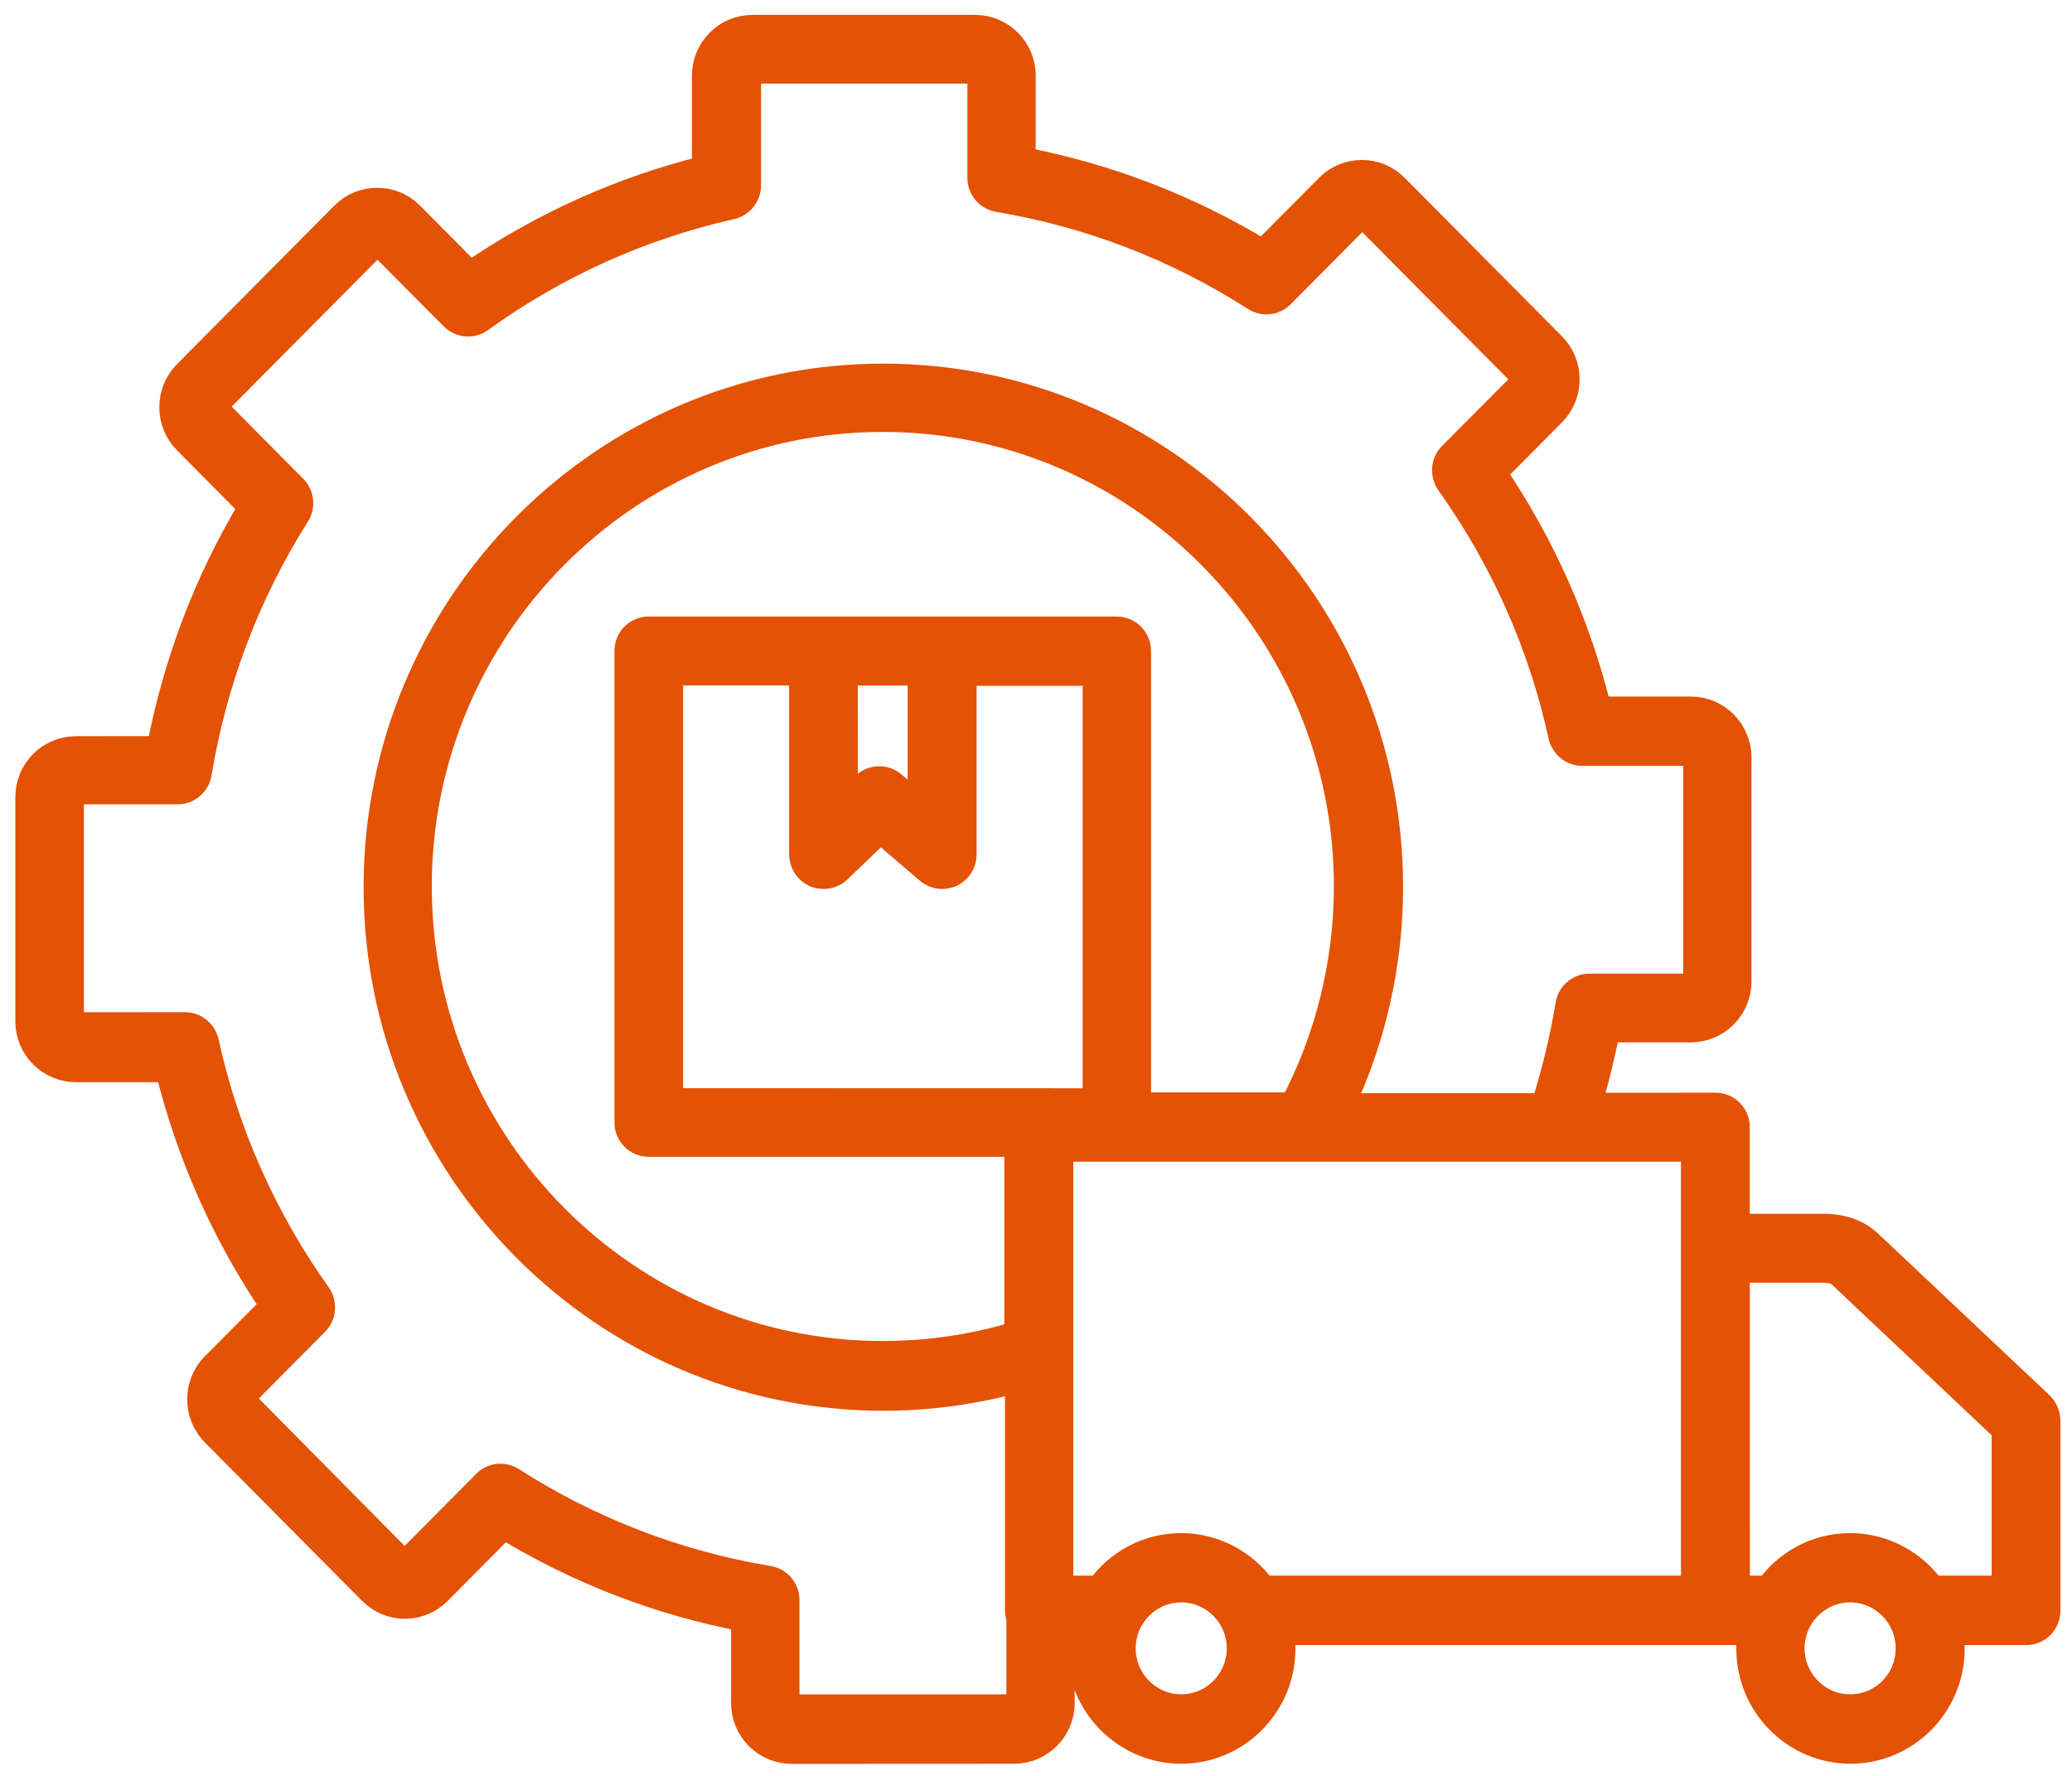 <svg width="77" height="66" viewBox="0 0 77 66" fill="none" xmlns="http://www.w3.org/2000/svg">
<path d="M75.819 52.214L69.466 46.223C69.026 45.807 68.462 45.609 67.739 45.609H64.525V41.889C64.525 41.456 64.181 41.109 63.751 41.109L59.002 41.112C59.285 40.173 59.522 39.212 59.708 38.238H62.836C63.806 38.238 64.587 37.447 64.587 36.48V28.145C64.587 27.178 63.803 26.387 62.836 26.387H59.391C58.617 23.229 57.303 20.264 55.479 17.574L57.691 15.344C58.025 15.008 58.201 14.564 58.201 14.093C58.201 13.621 58.015 13.177 57.691 12.851L51.842 6.957C51.515 6.628 51.075 6.444 50.61 6.444C50.142 6.444 49.702 6.631 49.378 6.957L46.938 9.416C44.172 7.731 41.168 6.576 37.989 5.962V2.811C37.989 1.843 37.204 1.053 36.237 1.053H27.965C26.995 1.053 26.214 1.843 26.214 2.811V6.281C23.079 7.061 20.144 8.386 17.467 10.223L15.254 7.994C14.927 7.658 14.487 7.481 14.022 7.481H14.012C13.544 7.481 13.104 7.668 12.78 7.994L6.93 13.888C6.597 14.225 6.421 14.668 6.421 15.14C6.421 15.611 6.607 16.055 6.93 16.381L9.37 18.839C7.698 21.627 6.552 24.654 5.943 27.857L2.822 27.861C1.851 27.861 1.07 28.651 1.07 29.625V37.96C1.07 38.928 1.855 39.718 2.822 39.718H6.266C7.04 42.877 8.355 45.834 10.179 48.532L7.966 50.761C7.288 51.444 7.288 52.564 7.966 53.254L13.816 59.148C14.143 59.477 14.583 59.661 15.048 59.661C15.516 59.661 15.956 59.474 16.279 59.148L18.719 56.69C21.492 58.375 24.497 59.54 27.669 60.143V63.295C27.669 64.262 28.453 65.053 29.42 65.053L37.686 65.049C38.656 65.049 39.437 64.259 39.437 63.291V60.639H40.205C40.17 60.844 40.153 61.055 40.153 61.277C40.153 63.354 41.836 65.049 43.897 65.049C45.958 65.049 47.641 63.354 47.641 61.277C47.641 61.066 47.623 60.85 47.589 60.639H65.076C65.042 60.844 65.025 61.055 65.025 61.277C65.025 63.354 66.707 65.049 68.769 65.049C70.83 65.049 72.512 63.354 72.512 61.277C72.512 61.066 72.495 60.85 72.461 60.639H75.296C75.726 60.639 76.07 60.292 76.07 59.859V52.81C76.067 52.571 75.97 52.367 75.819 52.214ZM37.685 63.469H29.413C29.307 63.469 29.21 63.379 29.21 63.275V59.468C29.21 59.086 28.939 58.757 28.56 58.694C25.15 58.126 21.943 56.892 19.011 55.019C18.701 54.825 18.306 54.867 18.051 55.127L15.178 58.022C15.133 58.067 15.071 58.074 15.037 58.074C15.002 58.074 14.947 58.063 14.896 58.022L9.056 52.117C8.977 52.038 8.977 51.913 9.056 51.833L11.727 49.142C11.992 48.876 12.026 48.449 11.806 48.13C9.789 45.291 8.379 42.121 7.632 38.73C7.553 38.377 7.236 38.117 6.875 38.117L2.821 38.12C2.715 38.12 2.618 38.03 2.618 37.926V29.591C2.625 29.484 2.715 29.393 2.821 29.393H6.6C6.978 29.393 7.305 29.12 7.367 28.738C7.938 25.295 9.163 22.054 11.021 19.117C11.214 18.805 11.173 18.406 10.915 18.149L8.041 15.248C7.997 15.202 7.99 15.14 7.99 15.116C7.99 15.081 8 15.026 8.041 14.974L13.891 9.079C13.943 9.027 13.998 9.027 14.032 9.027C14.06 9.027 14.121 9.038 14.173 9.09L16.85 11.78C17.115 12.047 17.538 12.082 17.845 11.86C20.663 9.828 23.801 8.417 27.173 7.654C27.524 7.575 27.782 7.256 27.782 6.892V2.8C27.782 2.693 27.879 2.606 27.985 2.606H36.258C36.364 2.606 36.45 2.696 36.45 2.8V6.607C36.45 6.989 36.722 7.318 37.101 7.38C40.517 7.956 43.724 9.19 46.649 11.063C46.959 11.257 47.355 11.215 47.609 10.955L50.483 8.06C50.527 8.015 50.589 8.008 50.624 8.008C50.658 8.008 50.713 8.018 50.765 8.06L56.621 13.961C56.666 14.006 56.673 14.069 56.673 14.093C56.673 14.127 56.663 14.183 56.621 14.235L53.944 16.925C53.672 17.192 53.645 17.619 53.865 17.938C55.882 20.777 57.292 23.939 58.039 27.348C58.118 27.702 58.435 27.962 58.796 27.962H62.849C62.956 27.962 63.053 28.052 63.053 28.156V36.491C63.053 36.598 62.963 36.685 62.849 36.685H59.071C58.693 36.685 58.366 36.959 58.304 37.34C58.094 38.627 57.784 39.896 57.389 41.13H49.812C51.009 38.599 51.642 35.804 51.642 32.972C51.642 22.515 43.205 14.014 32.827 14.014C22.449 14.014 14.012 22.515 14.012 32.972C14.012 43.428 22.449 51.93 32.827 51.93C34.537 51.93 36.22 51.697 37.847 51.247V59.856C37.847 59.953 37.865 60.05 37.899 60.13V63.281C37.879 63.382 37.792 63.469 37.685 63.469ZM31.378 24.977H34.231V30.063L33.181 29.165C33.04 29.04 32.854 28.978 32.679 28.978C32.486 28.978 32.29 29.047 32.142 29.189L31.375 29.924L31.378 24.977ZM30.294 32.476C30.391 32.521 30.497 32.538 30.604 32.538C30.797 32.538 30.993 32.469 31.141 32.327L32.717 30.819L34.513 32.355C34.743 32.549 35.067 32.594 35.342 32.469C35.614 32.344 35.793 32.06 35.793 31.758V24.987H40.734V40.946L24.885 40.942V24.976H29.826V31.748C29.826 32.067 30.012 32.351 30.294 32.476ZM41.498 23.413H24.108C23.678 23.413 23.334 23.759 23.334 24.193V41.712C23.334 42.146 23.678 42.492 24.108 42.492H37.823V49.593C36.203 50.089 34.51 50.338 32.803 50.338C23.288 50.338 15.546 42.537 15.546 32.94C15.546 23.353 23.288 15.552 32.803 15.552C42.324 15.552 50.07 23.353 50.07 32.94C50.07 35.79 49.375 38.602 48.054 41.098H42.276V24.192C42.276 23.766 41.932 23.413 41.498 23.413ZM43.897 63.469C42.689 63.469 41.705 62.474 41.705 61.26C41.705 60.043 42.692 59.052 43.897 59.052C45.105 59.052 46.089 60.047 46.089 61.26C46.089 62.477 45.105 63.469 43.897 63.469ZM43.897 57.478C42.644 57.478 41.536 58.098 40.858 59.059H39.386V42.673H62.967V59.059H46.936C46.258 58.109 45.146 57.478 43.897 57.478ZM68.755 63.469C67.547 63.469 66.563 62.474 66.563 61.26C66.563 60.043 67.55 59.052 68.755 59.052C69.962 59.052 70.947 60.047 70.947 61.26C70.95 62.477 69.969 63.469 68.755 63.469ZM74.508 59.059H71.796C71.118 58.109 70.007 57.478 68.758 57.478C67.505 57.478 66.397 58.098 65.72 59.059H64.529L64.526 47.173H67.74C68.152 47.173 68.311 47.28 68.41 47.367L74.515 53.126V59.058L74.508 59.059Z" fill="#E35205" stroke="#E35205"/>
</svg>
